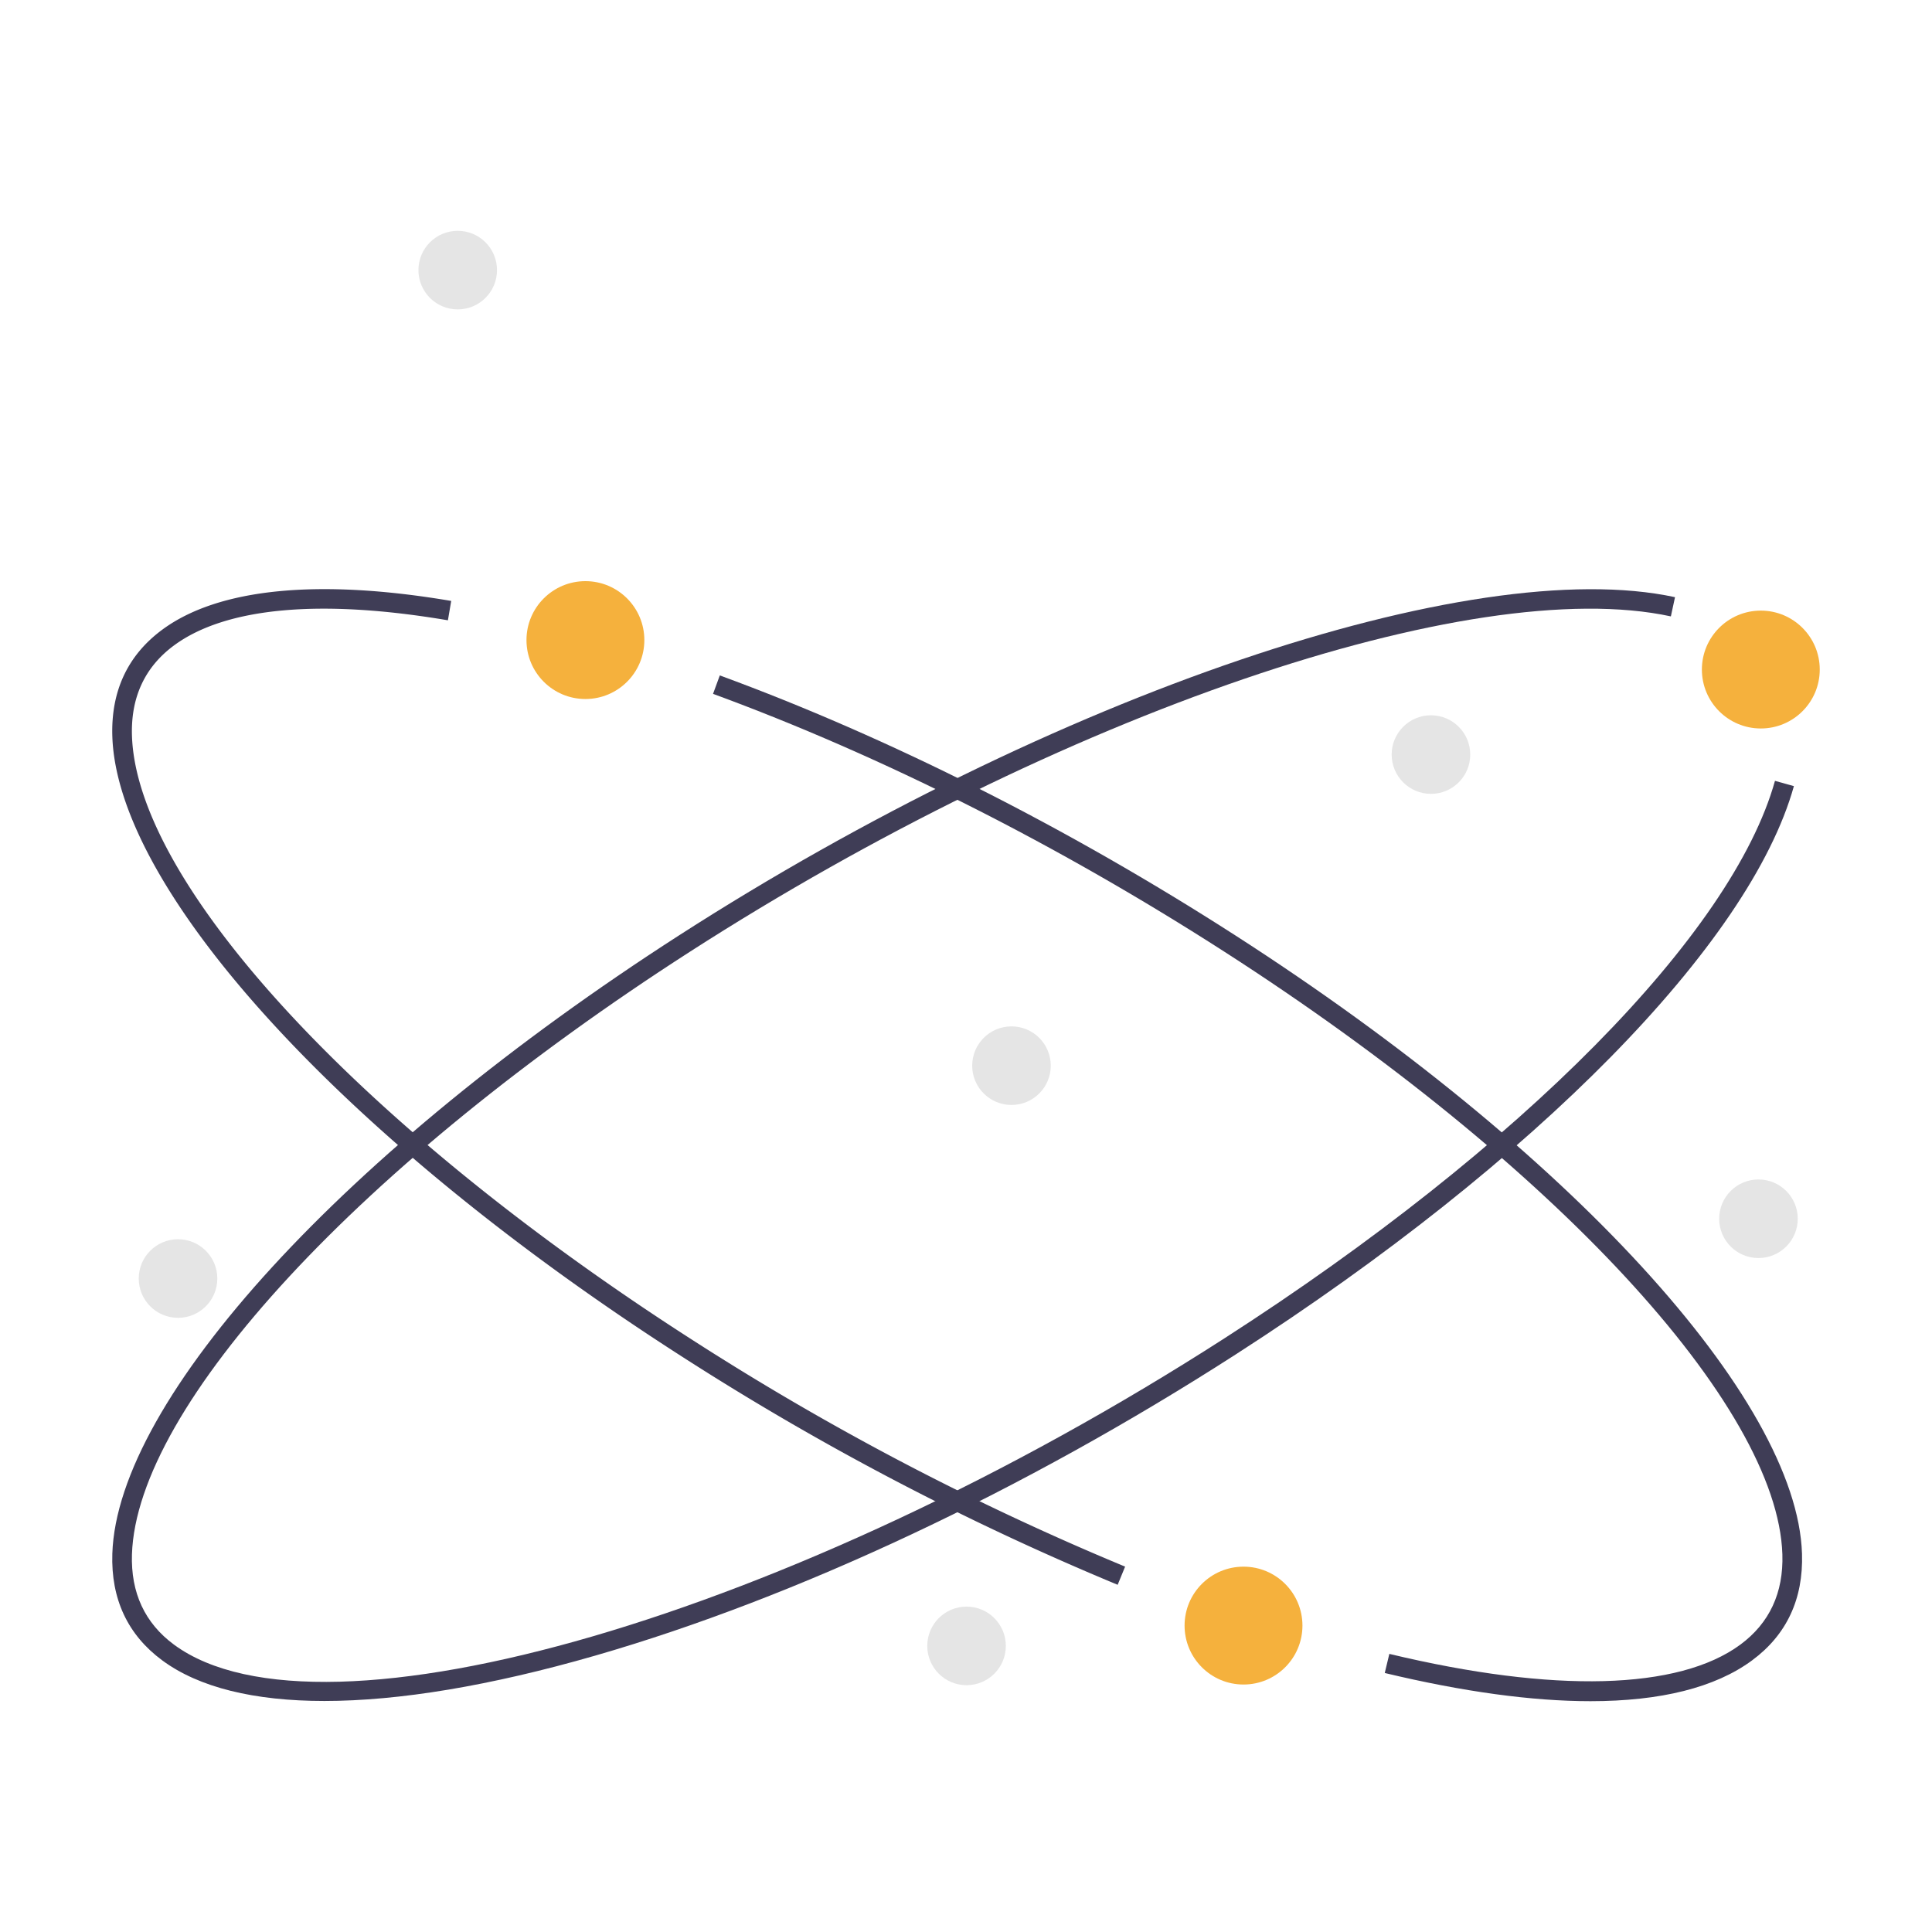 <?xml version="1.0" encoding="UTF-8" standalone="no"?>
<svg
   xmlns:dc="http://purl.org/dc/elements/1.1/"
   xmlns:cc="http://creativecommons.org/ns#"
   xmlns:rdf="http://www.w3.org/1999/02/22-rdf-syntax-ns#"
   xmlns:svg="http://www.w3.org/2000/svg"
   xmlns="http://www.w3.org/2000/svg"
   xmlns:sodipodi="http://sodipodi.sourceforge.net/DTD/sodipodi-0.dtd"
   xmlns:inkscape="http://www.inkscape.org/namespaces/inkscape"
   id="be9445cc-36a8-41fc-8663-3adeddcda149"
   data-name="Layer 1"
   width="250"
   height="250"
   viewBox="0 0 250 250"
   version="1.1"
   sodipodi:docname="Genius.svg"
   inkscape:export-filename="C:\Users\EdthDK_1\OneDrive - Edutech Srl\Desktop\Icone x infografiche-sito\genius.png"
   inkscape:export-xdpi="105"
   inkscape:export-ydpi="105"
   inkscape:version="1.0.2-2 (e86c870879, 2021-01-15)">
  <defs
     id="defs83" />
  <sodipodi:namedview
     pagecolor="#ffffff"
     bordercolor="#666666"
     borderopacity="1"
     objecttolerance="10"
     gridtolerance="10"
     guidetolerance="10"
     inkscape:pageopacity="0"
     inkscape:pageshadow="2"
     inkscape:window-width="1920"
     inkscape:window-height="1017"
     id="namedview81"
     showgrid="false"
     inkscape:zoom="1.2835661"
     inkscape:cx="465.5"
     inkscape:cy="156.98727"
     inkscape:window-x="-8"
     inkscape:window-y="-8"
     inkscape:window-maximized="1"
     inkscape:current-layer="be9445cc-36a8-41fc-8663-3adeddcda149" />
  <circle
     cx="23.037"
     cy="165.442"
     r="5.084"
     fill="#e5e5e5"
     id="circle6"
     style="stroke-width:0.847" />
  <path
     d="M 144.625,205.072 A 357.491,357.491 0 0 1 87.851,175.287 C 44.64,147.492 15.177,115.343 14.536,95.288 14.348,89.427 16.526,84.778 21.007,81.473 28.257,76.125 41.181,74.842 58.385,77.76 l -0.425,2.506 C 41.453,77.466 29.197,78.591 22.516,83.519 c -3.769,2.78 -5.599,6.712 -5.44,11.689 0.615,19.256 29.61,50.579 72.15,77.942 a 354.851,354.851 0 0 0 56.363,29.571 z"
     fill="#3f3d56"
     id="path8"
     style="stroke-width:0.847" />
  <path
     d="m 205.805,220.132 c -7.539,0 -16.467,-1.214 -26.618,-3.647 l 0.592,-2.472 c 21.315,5.109 37.445,4.684 45.419,-1.198 3.769,-2.78 5.599,-6.713 5.44,-11.689 C 230.023,181.87 201.028,150.548 158.489,123.186 136.929,109.317 114.03,97.767 92.267,89.785 l 0.875,-2.386 c 21.935,8.046 45.007,19.681 66.721,33.649 43.211,27.795 72.674,59.944 73.315,79.998 0.187,5.861 -1.99,10.51 -6.471,13.815 -4.76,3.511 -11.824,5.271 -20.903,5.271 z"
     fill="#3f3d56"
     id="path10"
     style="stroke-width:0.847" />
  <path
     d="m 41.983,220.105 c -9.104,4.2e-4 -16.233,-1.746 -20.976,-5.244 -4.482,-3.305 -6.659,-7.954 -6.471,-13.815 0.641,-20.055 30.104,-52.203 73.315,-79.998 C 136.145,89.983 190.353,71.573 216.746,77.275 l -0.537,2.485 c -25.797,-5.576 -79.202,12.69 -126.984,43.426 -42.539,27.363 -71.534,58.685 -72.15,77.941 -0.159,4.976 1.671,8.909 5.44,11.689 19.087,14.076 80.083,-3.717 135.972,-39.667 38.392,-24.695 65.672,-52.325 71.194,-72.108 l 2.449,0.683 c -5.682,20.357 -33.373,48.545 -72.267,73.563 -27.372,17.606 -56.803,31.442 -82.873,38.958 -13.541,3.904 -25.379,5.859 -35.008,5.86 z"
     fill="#3f3d56"
     id="path12"
     style="stroke-width:0.847" />
  <circle
     cx="75.752"
     cy="82.826"
     r="7.626"
     fill="#f5b13d"
     id="circle14"
     style="stroke-width:0.847" />
  <circle
     cx="160.91"
     cy="210.351"
     r="7.626"
     fill="#f5b13d"
     id="circle16"
     style="stroke-width:0.847" />
  <circle
     cx="227.544"
     cy="157.706"
     r="5.084"
     fill="#e5e5e5"
     id="circle18"
     style="stroke-width:0.847" />
  <circle
     cx="59.229"
     cy="34.952"
     r="5.084"
     fill="#e5e5e5"
     id="circle20"
     style="stroke-width:0.847" />
  <circle
     cx="227.849"
     cy="86.639"
     r="7.626"
     fill="#f5b13d"
     id="circle22"
     style="stroke-width:0.847" />
  <path
     d="m 452.5,716.5 h -317 a 1,1 0 0 1 0,-2 h 317 a 1,1 0 0 1 0,2 z"
     transform="translate(-134.5,-183.5)"
     fill="#cbcbcb"
     id="path24" />
  <path
     d="m 1064.5,716.5 h -317 a 1,1 0 0 1 0,-2 h 317 a 1,1 0 0 1 0,2 z"
     transform="translate(-134.5,-183.5)"
     fill="#cbcbcb"
     id="path78" />
  <circle
     cx="185.165"
     cy="97.641"
     r="5.084"
     fill="#e5e5e5"
     id="circle18-0"
     style="stroke-width:0.847" />
  <circle
     cx="125.071"
     cy="212.979"
     r="5.084"
     fill="#e5e5e5"
     id="circle18-0-6"
     style="stroke-width:0.847" />
  <circle
     cx="130.885"
     cy="137.897"
     r="5.084"
     fill="#e5e5e5"
     id="circle20-7"
     style="stroke-width:0.847" />
</svg>
